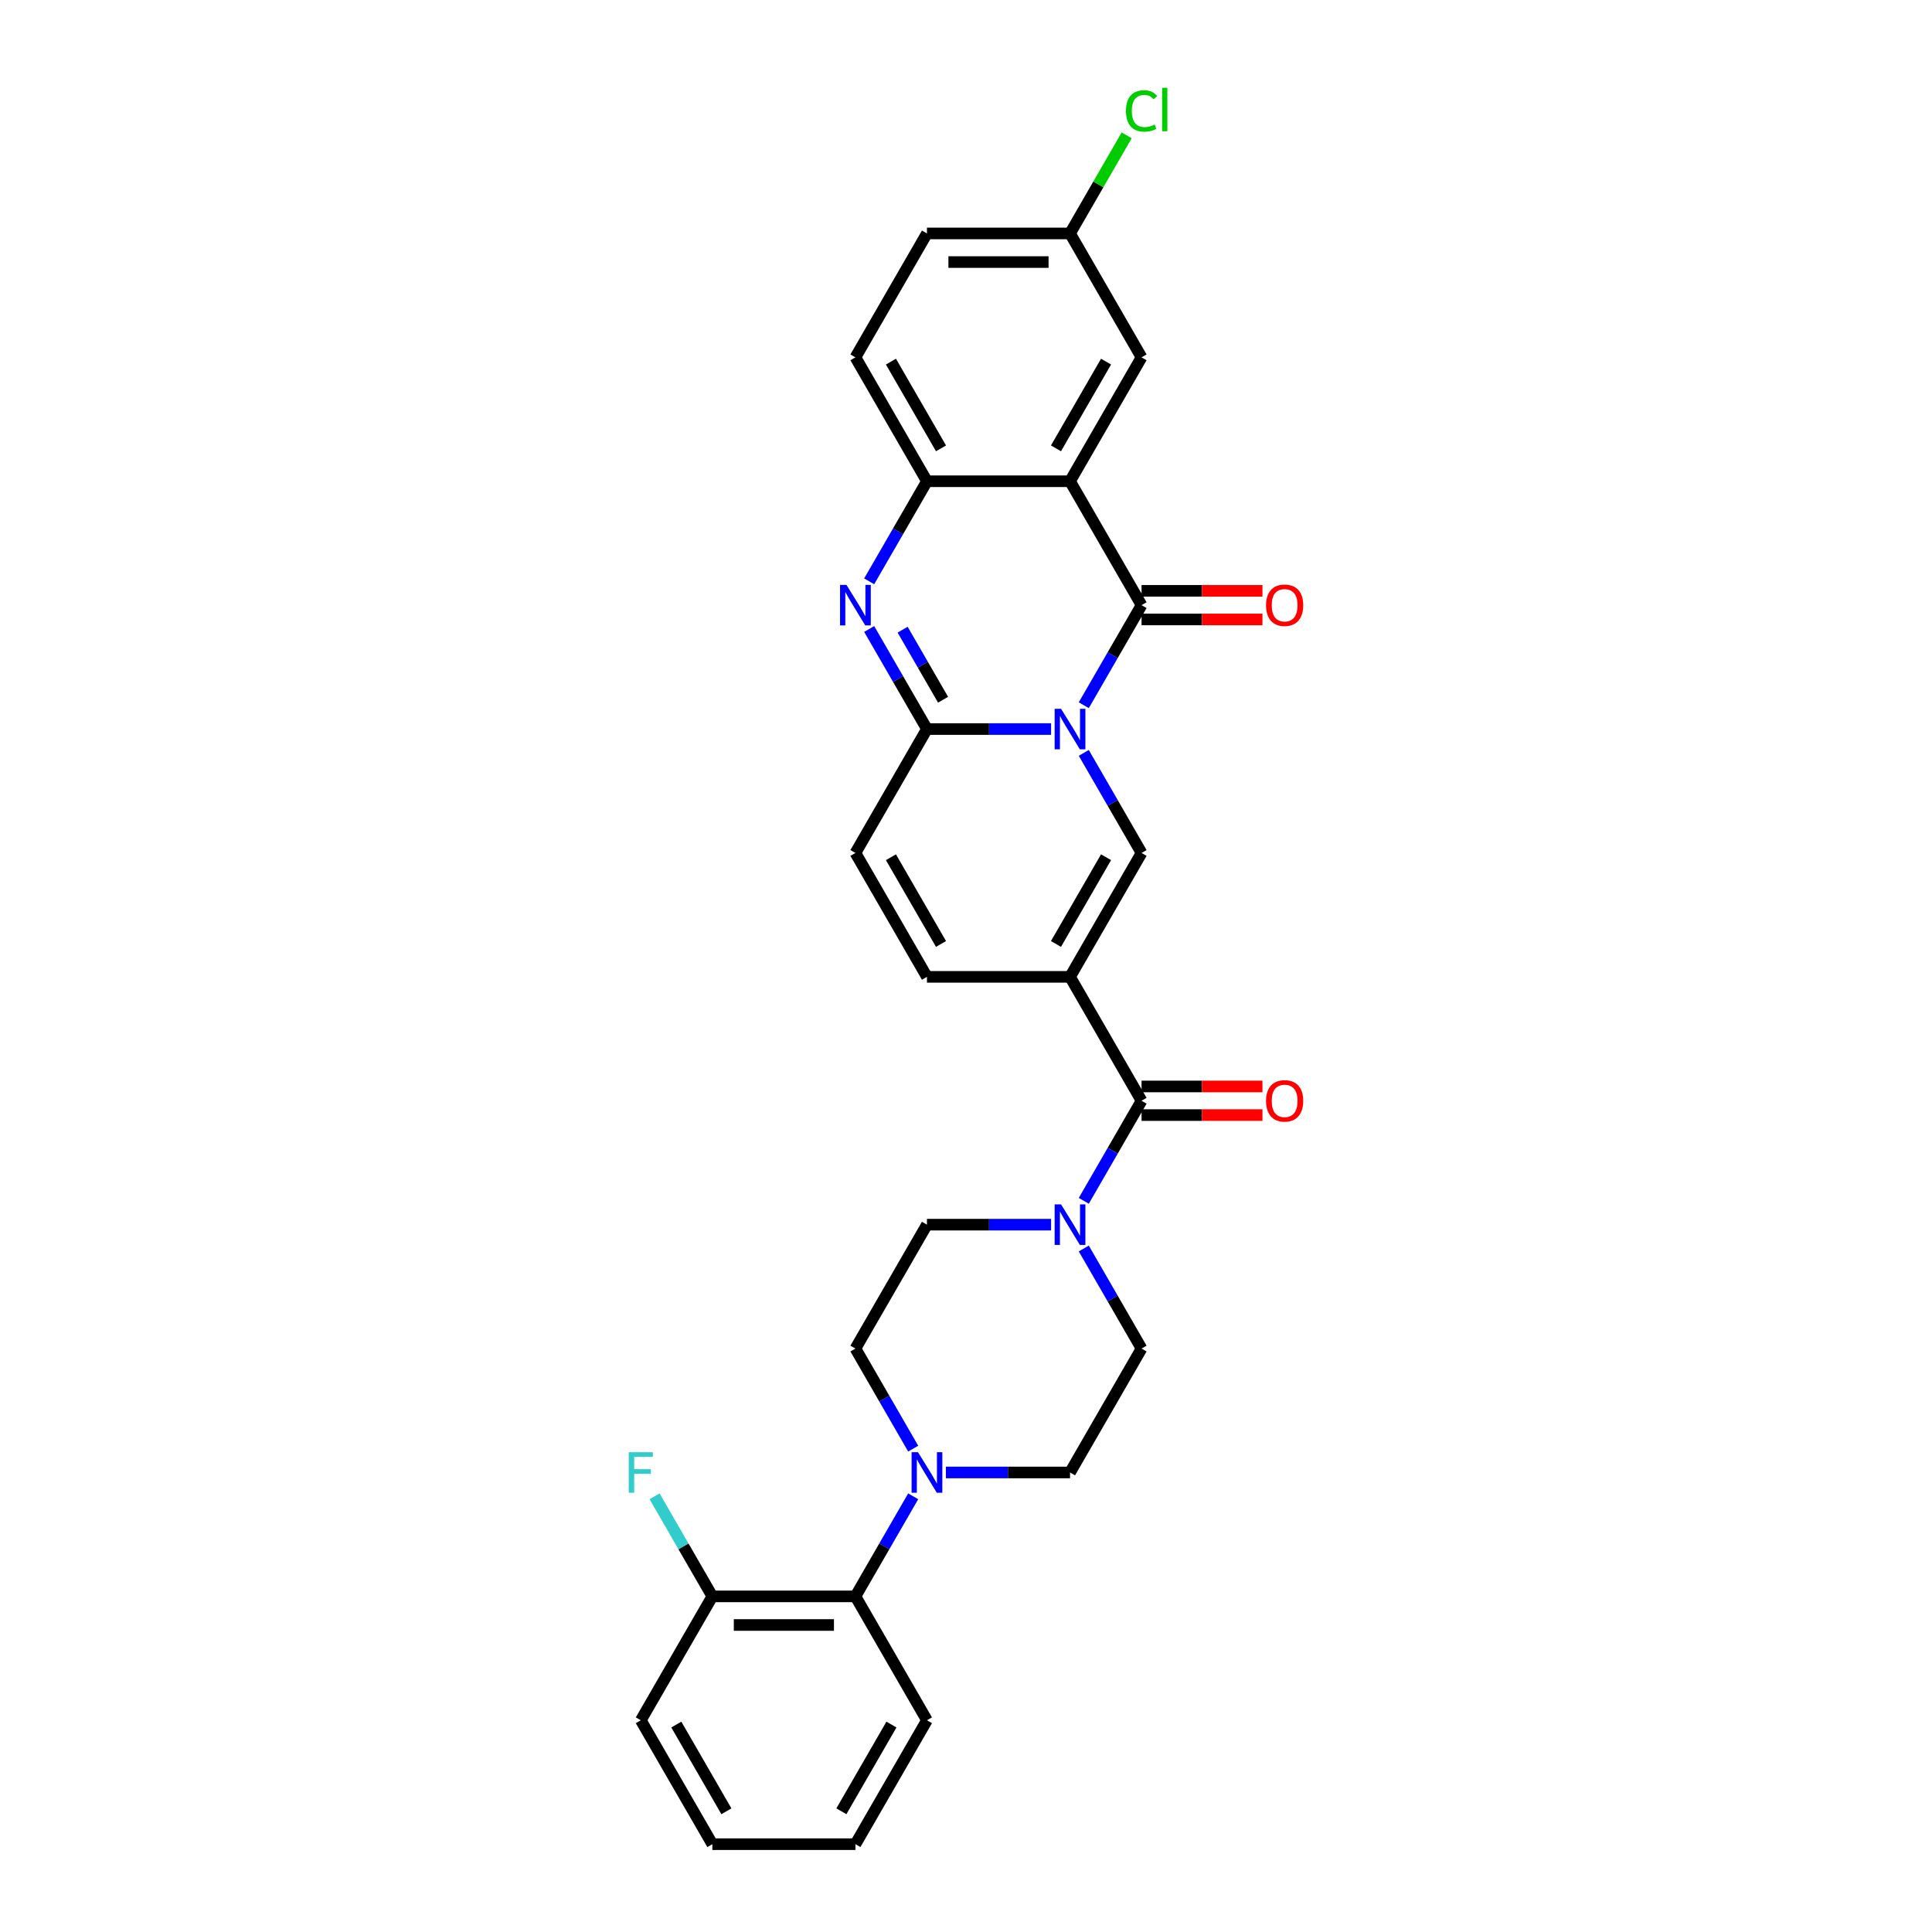 <?xml version='1.0' encoding='iso-8859-1'?>
<svg version='1.1' baseProfile='full'
              xmlns='http://www.w3.org/2000/svg'
                      xmlns:rdkit='http://www.rdkit.org/xml'
                      xmlns:xlink='http://www.w3.org/1999/xlink'
                  xml:space='preserve'
width='1000px' height='1000px' viewBox='0 0 1000 1000'>
<!-- END OF HEADER -->
<rect style='opacity:1.0;fill:#FFFFFF;stroke:none' width='1000' height='1000' x='0' y='0'> </rect>
<path class='bond-0' d='M 560.967,365.019 L 575.919,339.122' style='fill:none;fill-rule:evenodd;stroke:#0000FF;stroke-width:6px;stroke-linecap:butt;stroke-linejoin:miter;stroke-opacity:1' />
<path class='bond-0' d='M 575.919,339.122 L 590.871,313.224' style='fill:none;fill-rule:evenodd;stroke:#000000;stroke-width:6px;stroke-linecap:butt;stroke-linejoin:miter;stroke-opacity:1' />
<path class='bond-2' d='M 544.04,377.356 L 511.915,377.356' style='fill:none;fill-rule:evenodd;stroke:#0000FF;stroke-width:6px;stroke-linecap:butt;stroke-linejoin:miter;stroke-opacity:1' />
<path class='bond-2' d='M 511.915,377.356 L 479.791,377.356' style='fill:none;fill-rule:evenodd;stroke:#000000;stroke-width:6px;stroke-linecap:butt;stroke-linejoin:miter;stroke-opacity:1' />
<path class='bond-4' d='M 560.967,389.694 L 575.919,415.591' style='fill:none;fill-rule:evenodd;stroke:#0000FF;stroke-width:6px;stroke-linecap:butt;stroke-linejoin:miter;stroke-opacity:1' />
<path class='bond-4' d='M 575.919,415.591 L 590.871,441.489' style='fill:none;fill-rule:evenodd;stroke:#000000;stroke-width:6px;stroke-linecap:butt;stroke-linejoin:miter;stroke-opacity:1' />
<path class='bond-3' d='M 590.871,313.224 L 553.844,249.092' style='fill:none;fill-rule:evenodd;stroke:#000000;stroke-width:6px;stroke-linecap:butt;stroke-linejoin:miter;stroke-opacity:1' />
<path class='bond-14' d='M 590.871,320.63 L 622.158,320.63' style='fill:none;fill-rule:evenodd;stroke:#000000;stroke-width:6px;stroke-linecap:butt;stroke-linejoin:miter;stroke-opacity:1' />
<path class='bond-14' d='M 622.158,320.63 L 653.446,320.63' style='fill:none;fill-rule:evenodd;stroke:#FF0000;stroke-width:6px;stroke-linecap:butt;stroke-linejoin:miter;stroke-opacity:1' />
<path class='bond-14' d='M 590.871,305.819 L 622.158,305.819' style='fill:none;fill-rule:evenodd;stroke:#000000;stroke-width:6px;stroke-linecap:butt;stroke-linejoin:miter;stroke-opacity:1' />
<path class='bond-14' d='M 622.158,305.819 L 653.446,305.819' style='fill:none;fill-rule:evenodd;stroke:#FF0000;stroke-width:6px;stroke-linecap:butt;stroke-linejoin:miter;stroke-opacity:1' />
<path class='bond-1' d='M 553.844,505.621 L 590.871,441.489' style='fill:none;fill-rule:evenodd;stroke:#000000;stroke-width:6px;stroke-linecap:butt;stroke-linejoin:miter;stroke-opacity:1' />
<path class='bond-1' d='M 546.572,488.595 L 572.49,443.703' style='fill:none;fill-rule:evenodd;stroke:#000000;stroke-width:6px;stroke-linecap:butt;stroke-linejoin:miter;stroke-opacity:1' />
<path class='bond-6' d='M 553.844,505.621 L 590.871,569.753' style='fill:none;fill-rule:evenodd;stroke:#000000;stroke-width:6px;stroke-linecap:butt;stroke-linejoin:miter;stroke-opacity:1' />
<path class='bond-10' d='M 553.844,505.621 L 479.791,505.621' style='fill:none;fill-rule:evenodd;stroke:#000000;stroke-width:6px;stroke-linecap:butt;stroke-linejoin:miter;stroke-opacity:1' />
<path class='bond-5' d='M 479.791,377.356 L 464.839,351.459' style='fill:none;fill-rule:evenodd;stroke:#000000;stroke-width:6px;stroke-linecap:butt;stroke-linejoin:miter;stroke-opacity:1' />
<path class='bond-5' d='M 464.839,351.459 L 449.887,325.562' style='fill:none;fill-rule:evenodd;stroke:#0000FF;stroke-width:6px;stroke-linecap:butt;stroke-linejoin:miter;stroke-opacity:1' />
<path class='bond-5' d='M 488.132,362.182 L 477.665,344.054' style='fill:none;fill-rule:evenodd;stroke:#000000;stroke-width:6px;stroke-linecap:butt;stroke-linejoin:miter;stroke-opacity:1' />
<path class='bond-5' d='M 477.665,344.054 L 467.199,325.925' style='fill:none;fill-rule:evenodd;stroke:#0000FF;stroke-width:6px;stroke-linecap:butt;stroke-linejoin:miter;stroke-opacity:1' />
<path class='bond-11' d='M 479.791,377.356 L 442.764,441.489' style='fill:none;fill-rule:evenodd;stroke:#000000;stroke-width:6px;stroke-linecap:butt;stroke-linejoin:miter;stroke-opacity:1' />
<path class='bond-13' d='M 553.844,249.092 L 590.871,184.96' style='fill:none;fill-rule:evenodd;stroke:#000000;stroke-width:6px;stroke-linecap:butt;stroke-linejoin:miter;stroke-opacity:1' />
<path class='bond-13' d='M 546.572,232.067 L 572.49,187.175' style='fill:none;fill-rule:evenodd;stroke:#000000;stroke-width:6px;stroke-linecap:butt;stroke-linejoin:miter;stroke-opacity:1' />
<path class='bond-31' d='M 553.844,249.092 L 479.791,249.092' style='fill:none;fill-rule:evenodd;stroke:#000000;stroke-width:6px;stroke-linecap:butt;stroke-linejoin:miter;stroke-opacity:1' />
<path class='bond-7' d='M 449.887,300.887 L 464.839,274.99' style='fill:none;fill-rule:evenodd;stroke:#0000FF;stroke-width:6px;stroke-linecap:butt;stroke-linejoin:miter;stroke-opacity:1' />
<path class='bond-7' d='M 464.839,274.99 L 479.791,249.092' style='fill:none;fill-rule:evenodd;stroke:#000000;stroke-width:6px;stroke-linecap:butt;stroke-linejoin:miter;stroke-opacity:1' />
<path class='bond-8' d='M 590.871,569.753 L 575.919,595.65' style='fill:none;fill-rule:evenodd;stroke:#000000;stroke-width:6px;stroke-linecap:butt;stroke-linejoin:miter;stroke-opacity:1' />
<path class='bond-8' d='M 575.919,595.65 L 560.967,621.548' style='fill:none;fill-rule:evenodd;stroke:#0000FF;stroke-width:6px;stroke-linecap:butt;stroke-linejoin:miter;stroke-opacity:1' />
<path class='bond-15' d='M 590.871,577.158 L 622.158,577.158' style='fill:none;fill-rule:evenodd;stroke:#000000;stroke-width:6px;stroke-linecap:butt;stroke-linejoin:miter;stroke-opacity:1' />
<path class='bond-15' d='M 622.158,577.158 L 653.446,577.158' style='fill:none;fill-rule:evenodd;stroke:#FF0000;stroke-width:6px;stroke-linecap:butt;stroke-linejoin:miter;stroke-opacity:1' />
<path class='bond-15' d='M 590.871,562.347 L 622.158,562.347' style='fill:none;fill-rule:evenodd;stroke:#000000;stroke-width:6px;stroke-linecap:butt;stroke-linejoin:miter;stroke-opacity:1' />
<path class='bond-15' d='M 622.158,562.347 L 653.446,562.347' style='fill:none;fill-rule:evenodd;stroke:#FF0000;stroke-width:6px;stroke-linecap:butt;stroke-linejoin:miter;stroke-opacity:1' />
<path class='bond-21' d='M 479.791,249.092 L 442.764,184.96' style='fill:none;fill-rule:evenodd;stroke:#000000;stroke-width:6px;stroke-linecap:butt;stroke-linejoin:miter;stroke-opacity:1' />
<path class='bond-21' d='M 487.063,232.067 L 461.145,187.175' style='fill:none;fill-rule:evenodd;stroke:#000000;stroke-width:6px;stroke-linecap:butt;stroke-linejoin:miter;stroke-opacity:1' />
<path class='bond-16' d='M 544.04,633.885 L 511.915,633.885' style='fill:none;fill-rule:evenodd;stroke:#0000FF;stroke-width:6px;stroke-linecap:butt;stroke-linejoin:miter;stroke-opacity:1' />
<path class='bond-16' d='M 511.915,633.885 L 479.791,633.885' style='fill:none;fill-rule:evenodd;stroke:#000000;stroke-width:6px;stroke-linecap:butt;stroke-linejoin:miter;stroke-opacity:1' />
<path class='bond-17' d='M 560.967,646.222 L 575.919,672.12' style='fill:none;fill-rule:evenodd;stroke:#0000FF;stroke-width:6px;stroke-linecap:butt;stroke-linejoin:miter;stroke-opacity:1' />
<path class='bond-17' d='M 575.919,672.12 L 590.871,698.017' style='fill:none;fill-rule:evenodd;stroke:#000000;stroke-width:6px;stroke-linecap:butt;stroke-linejoin:miter;stroke-opacity:1' />
<path class='bond-9' d='M 489.595,762.149 L 521.72,762.149' style='fill:none;fill-rule:evenodd;stroke:#0000FF;stroke-width:6px;stroke-linecap:butt;stroke-linejoin:miter;stroke-opacity:1' />
<path class='bond-9' d='M 521.72,762.149 L 553.844,762.149' style='fill:none;fill-rule:evenodd;stroke:#000000;stroke-width:6px;stroke-linecap:butt;stroke-linejoin:miter;stroke-opacity:1' />
<path class='bond-12' d='M 472.668,774.486 L 457.716,800.384' style='fill:none;fill-rule:evenodd;stroke:#0000FF;stroke-width:6px;stroke-linecap:butt;stroke-linejoin:miter;stroke-opacity:1' />
<path class='bond-12' d='M 457.716,800.384 L 442.764,826.281' style='fill:none;fill-rule:evenodd;stroke:#000000;stroke-width:6px;stroke-linecap:butt;stroke-linejoin:miter;stroke-opacity:1' />
<path class='bond-33' d='M 472.668,749.812 L 457.716,723.914' style='fill:none;fill-rule:evenodd;stroke:#0000FF;stroke-width:6px;stroke-linecap:butt;stroke-linejoin:miter;stroke-opacity:1' />
<path class='bond-33' d='M 457.716,723.914 L 442.764,698.017' style='fill:none;fill-rule:evenodd;stroke:#000000;stroke-width:6px;stroke-linecap:butt;stroke-linejoin:miter;stroke-opacity:1' />
<path class='bond-30' d='M 479.791,505.621 L 442.764,441.489' style='fill:none;fill-rule:evenodd;stroke:#000000;stroke-width:6px;stroke-linecap:butt;stroke-linejoin:miter;stroke-opacity:1' />
<path class='bond-30' d='M 487.063,488.595 L 461.145,443.703' style='fill:none;fill-rule:evenodd;stroke:#000000;stroke-width:6px;stroke-linecap:butt;stroke-linejoin:miter;stroke-opacity:1' />
<path class='bond-20' d='M 442.764,826.281 L 368.711,826.281' style='fill:none;fill-rule:evenodd;stroke:#000000;stroke-width:6px;stroke-linecap:butt;stroke-linejoin:miter;stroke-opacity:1' />
<path class='bond-20' d='M 431.656,841.092 L 379.819,841.092' style='fill:none;fill-rule:evenodd;stroke:#000000;stroke-width:6px;stroke-linecap:butt;stroke-linejoin:miter;stroke-opacity:1' />
<path class='bond-26' d='M 442.764,826.281 L 479.791,890.413' style='fill:none;fill-rule:evenodd;stroke:#000000;stroke-width:6px;stroke-linecap:butt;stroke-linejoin:miter;stroke-opacity:1' />
<path class='bond-22' d='M 590.871,184.96 L 553.844,120.828' style='fill:none;fill-rule:evenodd;stroke:#000000;stroke-width:6px;stroke-linecap:butt;stroke-linejoin:miter;stroke-opacity:1' />
<path class='bond-18' d='M 479.791,633.885 L 442.764,698.017' style='fill:none;fill-rule:evenodd;stroke:#000000;stroke-width:6px;stroke-linecap:butt;stroke-linejoin:miter;stroke-opacity:1' />
<path class='bond-19' d='M 590.871,698.017 L 553.844,762.149' style='fill:none;fill-rule:evenodd;stroke:#000000;stroke-width:6px;stroke-linecap:butt;stroke-linejoin:miter;stroke-opacity:1' />
<path class='bond-23' d='M 368.711,826.281 L 353.759,800.384' style='fill:none;fill-rule:evenodd;stroke:#000000;stroke-width:6px;stroke-linecap:butt;stroke-linejoin:miter;stroke-opacity:1' />
<path class='bond-23' d='M 353.759,800.384 L 338.807,774.486' style='fill:none;fill-rule:evenodd;stroke:#33CCCC;stroke-width:6px;stroke-linecap:butt;stroke-linejoin:miter;stroke-opacity:1' />
<path class='bond-27' d='M 368.711,826.281 L 331.684,890.413' style='fill:none;fill-rule:evenodd;stroke:#000000;stroke-width:6px;stroke-linecap:butt;stroke-linejoin:miter;stroke-opacity:1' />
<path class='bond-24' d='M 442.764,184.96 L 479.791,120.828' style='fill:none;fill-rule:evenodd;stroke:#000000;stroke-width:6px;stroke-linecap:butt;stroke-linejoin:miter;stroke-opacity:1' />
<path class='bond-25' d='M 553.844,120.828 L 568.501,95.442' style='fill:none;fill-rule:evenodd;stroke:#000000;stroke-width:6px;stroke-linecap:butt;stroke-linejoin:miter;stroke-opacity:1' />
<path class='bond-25' d='M 568.501,95.442 L 583.158,70.055' style='fill:none;fill-rule:evenodd;stroke:#00CC00;stroke-width:6px;stroke-linecap:butt;stroke-linejoin:miter;stroke-opacity:1' />
<path class='bond-32' d='M 553.844,120.828 L 479.791,120.828' style='fill:none;fill-rule:evenodd;stroke:#000000;stroke-width:6px;stroke-linecap:butt;stroke-linejoin:miter;stroke-opacity:1' />
<path class='bond-32' d='M 542.736,135.639 L 490.899,135.639' style='fill:none;fill-rule:evenodd;stroke:#000000;stroke-width:6px;stroke-linecap:butt;stroke-linejoin:miter;stroke-opacity:1' />
<path class='bond-28' d='M 479.791,890.413 L 442.764,954.545' style='fill:none;fill-rule:evenodd;stroke:#000000;stroke-width:6px;stroke-linecap:butt;stroke-linejoin:miter;stroke-opacity:1' />
<path class='bond-28' d='M 461.41,892.628 L 435.492,937.52' style='fill:none;fill-rule:evenodd;stroke:#000000;stroke-width:6px;stroke-linecap:butt;stroke-linejoin:miter;stroke-opacity:1' />
<path class='bond-34' d='M 331.684,890.413 L 368.711,954.545' style='fill:none;fill-rule:evenodd;stroke:#000000;stroke-width:6px;stroke-linecap:butt;stroke-linejoin:miter;stroke-opacity:1' />
<path class='bond-34' d='M 350.064,892.628 L 375.983,937.52' style='fill:none;fill-rule:evenodd;stroke:#000000;stroke-width:6px;stroke-linecap:butt;stroke-linejoin:miter;stroke-opacity:1' />
<path class='bond-29' d='M 442.764,954.545 L 368.711,954.545' style='fill:none;fill-rule:evenodd;stroke:#000000;stroke-width:6px;stroke-linecap:butt;stroke-linejoin:miter;stroke-opacity:1' />
<path  class='atom-0' d='M 549.208 366.87
L 556.081 377.978
Q 556.762 379.074, 557.858 381.059
Q 558.954 383.044, 559.013 383.162
L 559.013 366.87
L 561.798 366.87
L 561.798 387.842
L 558.924 387.842
L 551.549 375.698
Q 550.69 374.276, 549.771 372.647
Q 548.883 371.017, 548.616 370.514
L 548.616 387.842
L 545.891 387.842
L 545.891 366.87
L 549.208 366.87
' fill='#0000FF'/>
<path  class='atom-6' d='M 438.128 302.738
L 445.001 313.846
Q 445.682 314.942, 446.778 316.927
Q 447.874 318.912, 447.933 319.03
L 447.933 302.738
L 450.717 302.738
L 450.717 323.71
L 447.844 323.71
L 440.468 311.566
Q 439.609 310.144, 438.691 308.515
Q 437.803 306.885, 437.536 306.382
L 437.536 323.71
L 434.811 323.71
L 434.811 302.738
L 438.128 302.738
' fill='#0000FF'/>
<path  class='atom-9' d='M 549.208 623.399
L 556.081 634.507
Q 556.762 635.603, 557.858 637.588
Q 558.954 639.572, 559.013 639.691
L 559.013 623.399
L 561.798 623.399
L 561.798 644.371
L 558.924 644.371
L 551.549 632.226
Q 550.69 630.804, 549.771 629.175
Q 548.883 627.546, 548.616 627.042
L 548.616 644.371
L 545.891 644.371
L 545.891 623.399
L 549.208 623.399
' fill='#0000FF'/>
<path  class='atom-10' d='M 475.155 751.663
L 482.027 762.771
Q 482.709 763.867, 483.805 765.852
Q 484.901 767.836, 484.96 767.955
L 484.96 751.663
L 487.744 751.663
L 487.744 772.635
L 484.871 772.635
L 477.495 760.49
Q 476.636 759.068, 475.718 757.439
Q 474.829 755.81, 474.563 755.307
L 474.563 772.635
L 471.837 772.635
L 471.837 751.663
L 475.155 751.663
' fill='#0000FF'/>
<path  class='atom-15' d='M 655.297 313.284
Q 655.297 308.248, 657.786 305.434
Q 660.274 302.62, 664.924 302.62
Q 669.575 302.62, 672.063 305.434
Q 674.551 308.248, 674.551 313.284
Q 674.551 318.378, 672.033 321.281
Q 669.516 324.155, 664.924 324.155
Q 660.303 324.155, 657.786 321.281
Q 655.297 318.408, 655.297 313.284
M 664.924 321.785
Q 668.123 321.785, 669.841 319.652
Q 671.589 317.49, 671.589 313.284
Q 671.589 309.166, 669.841 307.093
Q 668.123 304.99, 664.924 304.99
Q 661.725 304.99, 659.978 307.063
Q 658.259 309.137, 658.259 313.284
Q 658.259 317.519, 659.978 319.652
Q 661.725 321.785, 664.924 321.785
' fill='#FF0000'/>
<path  class='atom-16' d='M 655.297 569.812
Q 655.297 564.776, 657.786 561.962
Q 660.274 559.148, 664.924 559.148
Q 669.575 559.148, 672.063 561.962
Q 674.551 564.776, 674.551 569.812
Q 674.551 574.907, 672.033 577.81
Q 669.516 580.683, 664.924 580.683
Q 660.303 580.683, 657.786 577.81
Q 655.297 574.937, 655.297 569.812
M 664.924 578.313
Q 668.123 578.313, 669.841 576.181
Q 671.589 574.018, 671.589 569.812
Q 671.589 565.695, 669.841 563.621
Q 668.123 561.518, 664.924 561.518
Q 661.725 561.518, 659.978 563.592
Q 658.259 565.665, 658.259 569.812
Q 658.259 574.048, 659.978 576.181
Q 661.725 578.313, 664.924 578.313
' fill='#FF0000'/>
<path  class='atom-24' d='M 325.449 751.663
L 337.919 751.663
L 337.919 754.062
L 328.263 754.062
L 328.263 760.431
L 336.853 760.431
L 336.853 762.86
L 328.263 762.86
L 328.263 772.635
L 325.449 772.635
L 325.449 751.663
' fill='#33CCCC'/>
<path  class='atom-26' d='M 582.784 57.422
Q 582.784 52.208, 585.213 49.483
Q 587.672 46.728, 592.322 46.728
Q 596.647 46.728, 598.958 49.779
L 597.003 51.379
Q 595.314 49.157, 592.322 49.157
Q 589.153 49.157, 587.464 51.29
Q 585.806 53.393, 585.806 57.422
Q 585.806 61.569, 587.524 63.701
Q 589.271 65.834, 592.648 65.834
Q 594.959 65.834, 597.654 64.442
L 598.484 66.663
Q 597.388 67.374, 595.729 67.789
Q 594.07 68.204, 592.233 68.204
Q 587.672 68.204, 585.213 65.419
Q 582.784 62.635, 582.784 57.422
' fill='#00CC00'/>
<path  class='atom-26' d='M 601.505 45.455
L 604.23 45.455
L 604.23 67.937
L 601.505 67.937
L 601.505 45.455
' fill='#00CC00'/>
</svg>
